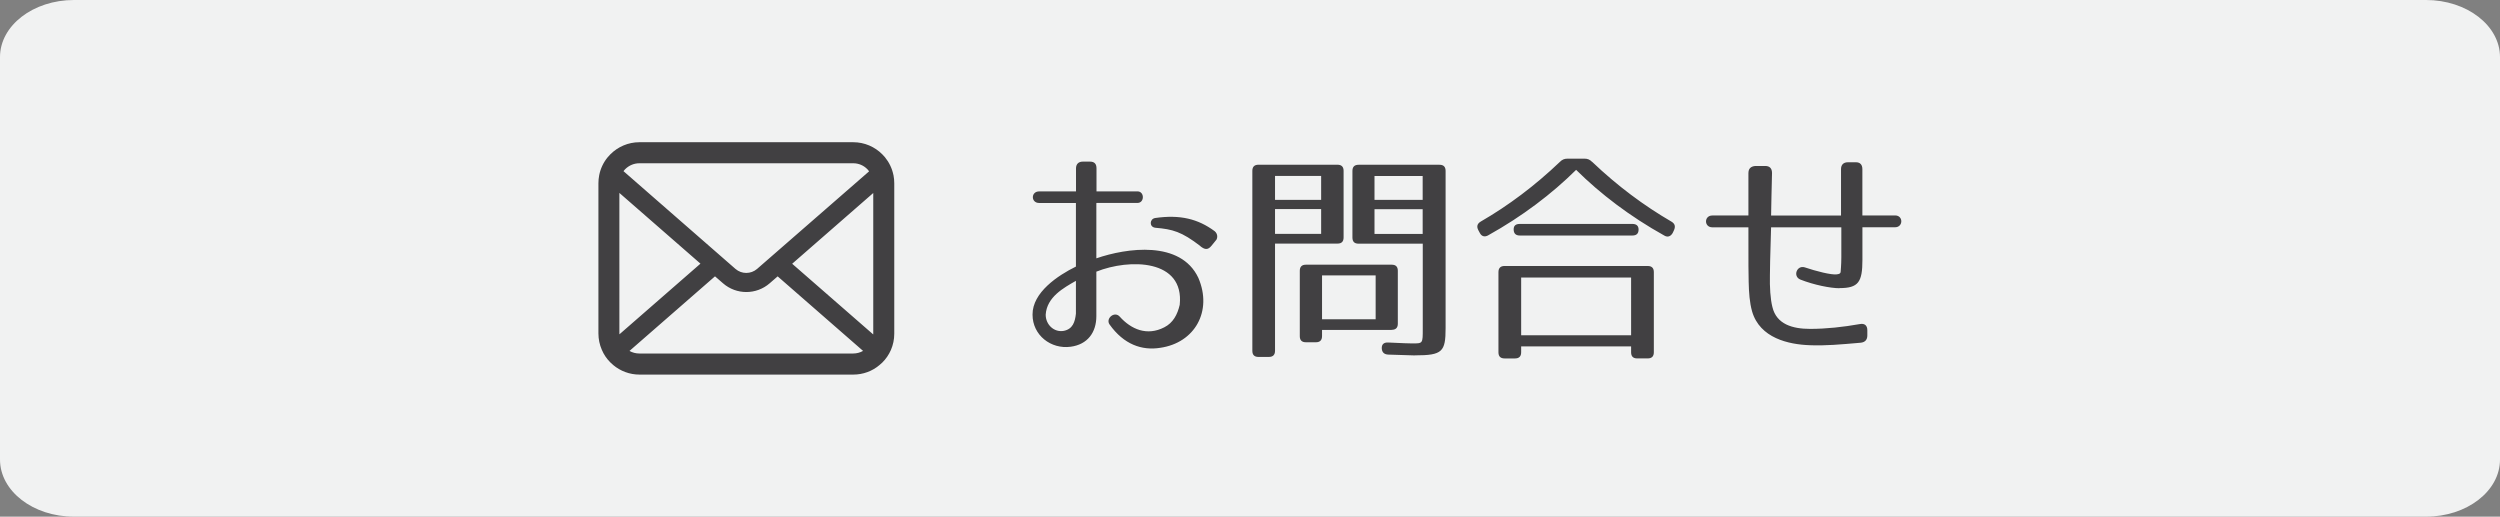 <svg xmlns="http://www.w3.org/2000/svg" width="300" height="62"><rect width="100%" height="100%" fill="#808080" stroke="none"/><path fill="#F1F2F2" d="M300 55.148c0 3.786-3.978 6.852-8.884 6.852H8.88C3.976 62 0 58.935 0 55.148V6.852C0 3.07 3.977 0 8.88 0h282.235C296.022 0 300 3.07 300 6.852v48.296z"/><path fill="#414042" d="M107.218 21.034c-.16-.81-.517-1.545-1.015-2.156-.11-.132-.217-.25-.336-.368-.887-.89-2.125-1.444-3.48-1.444H76.732c-1.356 0-2.59.556-3.48 1.444-.12.12-.23.236-.337.368-.5.61-.857 1.348-1.012 2.156-.06.31-.093.63-.093.957v18.02c0 .69.145 1.36.406 1.96.244.58.6 1.1 1.038 1.53.11.11.218.21.34.31.852.71 1.948 1.14 3.14 1.14h25.658c1.19 0 2.292-.42 3.14-1.14.12-.09.23-.19.34-.3.437-.43.792-.95 1.04-1.52.26-.6.4-1.26.4-1.95V21.99c0-.325-.032-.646-.09-.956zm-32.185-.743c.438-.43 1.028-.7 1.7-.7h25.656c.66 0 1.26.27 1.69.71.08.08.15.17.21.26L90.85 32.27c-.37.32-.83.482-1.3.482-.46 0-.92-.16-1.294-.483L74.82 20.54c.06-.09.137-.17.215-.25zm-.708 19.72V23.15l9.73 8.488-9.724 8.48v-.104zm28.063 2.41H76.73c-.435 0-.842-.11-1.192-.31L85.8 33.16l.96.834c.8.7 1.805 1.05 2.797 1.05 1 0 2.003-.35 2.806-1.05l.956-.83 10.25 8.944c-.35.2-.76.313-1.19.313zm2.404-2.4c0 .04 0 .08-.007.11l-9.725-8.48 9.73-8.49v16.86zm26.77-15.64V31c3.65-1.256 10.113-2.18 12.24 2.343 1.717 3.98-.41 7.796-4.58 8.396-2.18.35-4.363-.39-6.08-2.81-.49-.71.6-1.64 1.228-.93 1.363 1.52 3.272 2.35 5.343 1.28 1.063-.54 1.58-1.53 1.854-2.7.574-5.51-6.05-5.56-10.004-3.98v5.34c0 1.96-1.063 3.4-3.08 3.67-2.372.325-4.578-1.388-4.578-3.845-.028-2.67 3.05-4.714 5.206-5.775v-7.63h-4.41c-1.01 0-1.01-1.39 0-1.39h4.42v-2.76c0-.514.3-.815.82-.815h.85c.55 0 .79.275.79.817v2.754h4.91c.87 0 .87 1.39 0 1.39h-4.9zm-6.08 13.38c0 1.2 1.01 2.16 2.183 1.94 1.063-.22 1.337-1.06 1.445-2.07V33.7c-1.472.843-3.49 1.937-3.627 4.06zm18.565-8.23c-2.263-1.74-3.325-2.02-5.398-2.2-.77-.08-.71-1.06-.03-1.17 3-.433 5.15.11 7.14 1.58.3.25.4.65.22 1.01l-.6.74c-.44.544-.82.464-1.34.05zm16.426-.3h-7.47v12.86c0 .49-.247.74-.737.74h-1.255c-.48 0-.73-.24-.73-.73V20.5c0-.49.25-.734.74-.734h9.47c.49 0 .74.245.74.735v7.99c0 .5-.24.74-.73.74zm-1.936-8.12h-5.534v2.87h5.534V21.1zm0 3.98h-5.534v2.97h5.534v-2.97zm8.477 14.5h-8.37v.74c0 .49-.246.74-.734.74h-1.2c-.49 0-.735-.242-.735-.732V32.5c0-.49.245-.737.734-.737h10.3c.49 0 .73.246.73.737v6.35c0 .48-.25.73-.74.73zm-1.937-6.54h-6.432v5.26h6.432v-5.26zm4.715 9.6c-.325 0-1.414-.05-3.216-.1-.49-.03-.736-.28-.765-.74-.02-.49.25-.736.77-.71 1.64.083 2.62.11 2.89.11 1.28 0 1.26.025 1.26-1.77v-10.2h-7.71c-.49 0-.73-.245-.73-.735v-8c0-.49.25-.734.74-.734h9.71c.49 0 .73.25.73.74v18.86c0 2.835-.38 3.27-3.65 3.27zm.928-21.53h-5.78v2.865h5.78V21.1zm0 3.98h-5.78v2.97h5.78V25.1zm20.348-5.67c3 2.86 6.188 5.237 9.514 7.17.41.245.49.57.302 1.01l-.166.354c-.245.41-.6.546-1.01.297-4.112-2.29-7.657-4.99-10.574-7.88-2.915 2.887-6.46 5.58-10.575 7.87-.41.22-.77.11-.98-.295l-.19-.354c-.22-.44-.11-.77.29-1.01 3.35-1.936 6.51-4.31 9.51-7.17.27-.274.54-.384.9-.384h2.07c.35 0 .62.11.89.386zm6.65 23.58h-1.25c-.493 0-.736-.245-.736-.736v-.71h-13.194v.708c0 .49-.246.74-.736.74h-1.252c-.49 0-.737-.244-.737-.735v-9.62c0-.49.246-.74.737-.74h17.17c.493 0 .74.248.74.738v9.62c-.002.49-.248.735-.742.735zm-1.09-15.456c0 .46-.243.707-.736.707h-13.518c-.49 0-.736-.25-.736-.74 0-.436.245-.65.736-.65h13.518c.493 0 .737.243.737.68zm-.896 5.753h-13.194v6.92h13.194V33.3zm25.036 1.28c-1.144 0-3.106-.407-4.714-1.035-.956-.38-.437-1.77.518-1.47 1.36.46 3.188.927 3.843.84.38-.052.437-.13.462-.3 0-.11.082-.813.082-1.77v-3.57h-8.43c-.11 3.866-.14 4.796-.14 5.75-.03 1.414.05 2.834.3 3.813.49 2.07 2.42 2.62 4.52 2.62 1.96 0 3.98-.225 5.97-.577.57-.11.9.166.9.737v.63c0 .513-.27.814-.79.87-2.43.213-4.28.38-6.11.3-2.54-.087-6-.846-6.93-4.06-.3-1.07-.38-2.24-.41-3.55-.03-.925-.03-1.934-.03-6.537h-4.33c-1.01 0-1.01-1.42 0-1.42h4.33v-5.07c0-.55.27-.817.82-.873h1.2c.54 0 .813.3.813.846-.06 2.07-.08 3.73-.11 5.1h8.39v-5.57c0-.52.3-.82.817-.82h.986c.463 0 .76.27.76.82v5.56h3.926c1.01 0 .98 1.42 0 1.42h-3.92v3.92c0 2.67-.49 3.38-2.75 3.38z"/></svg>